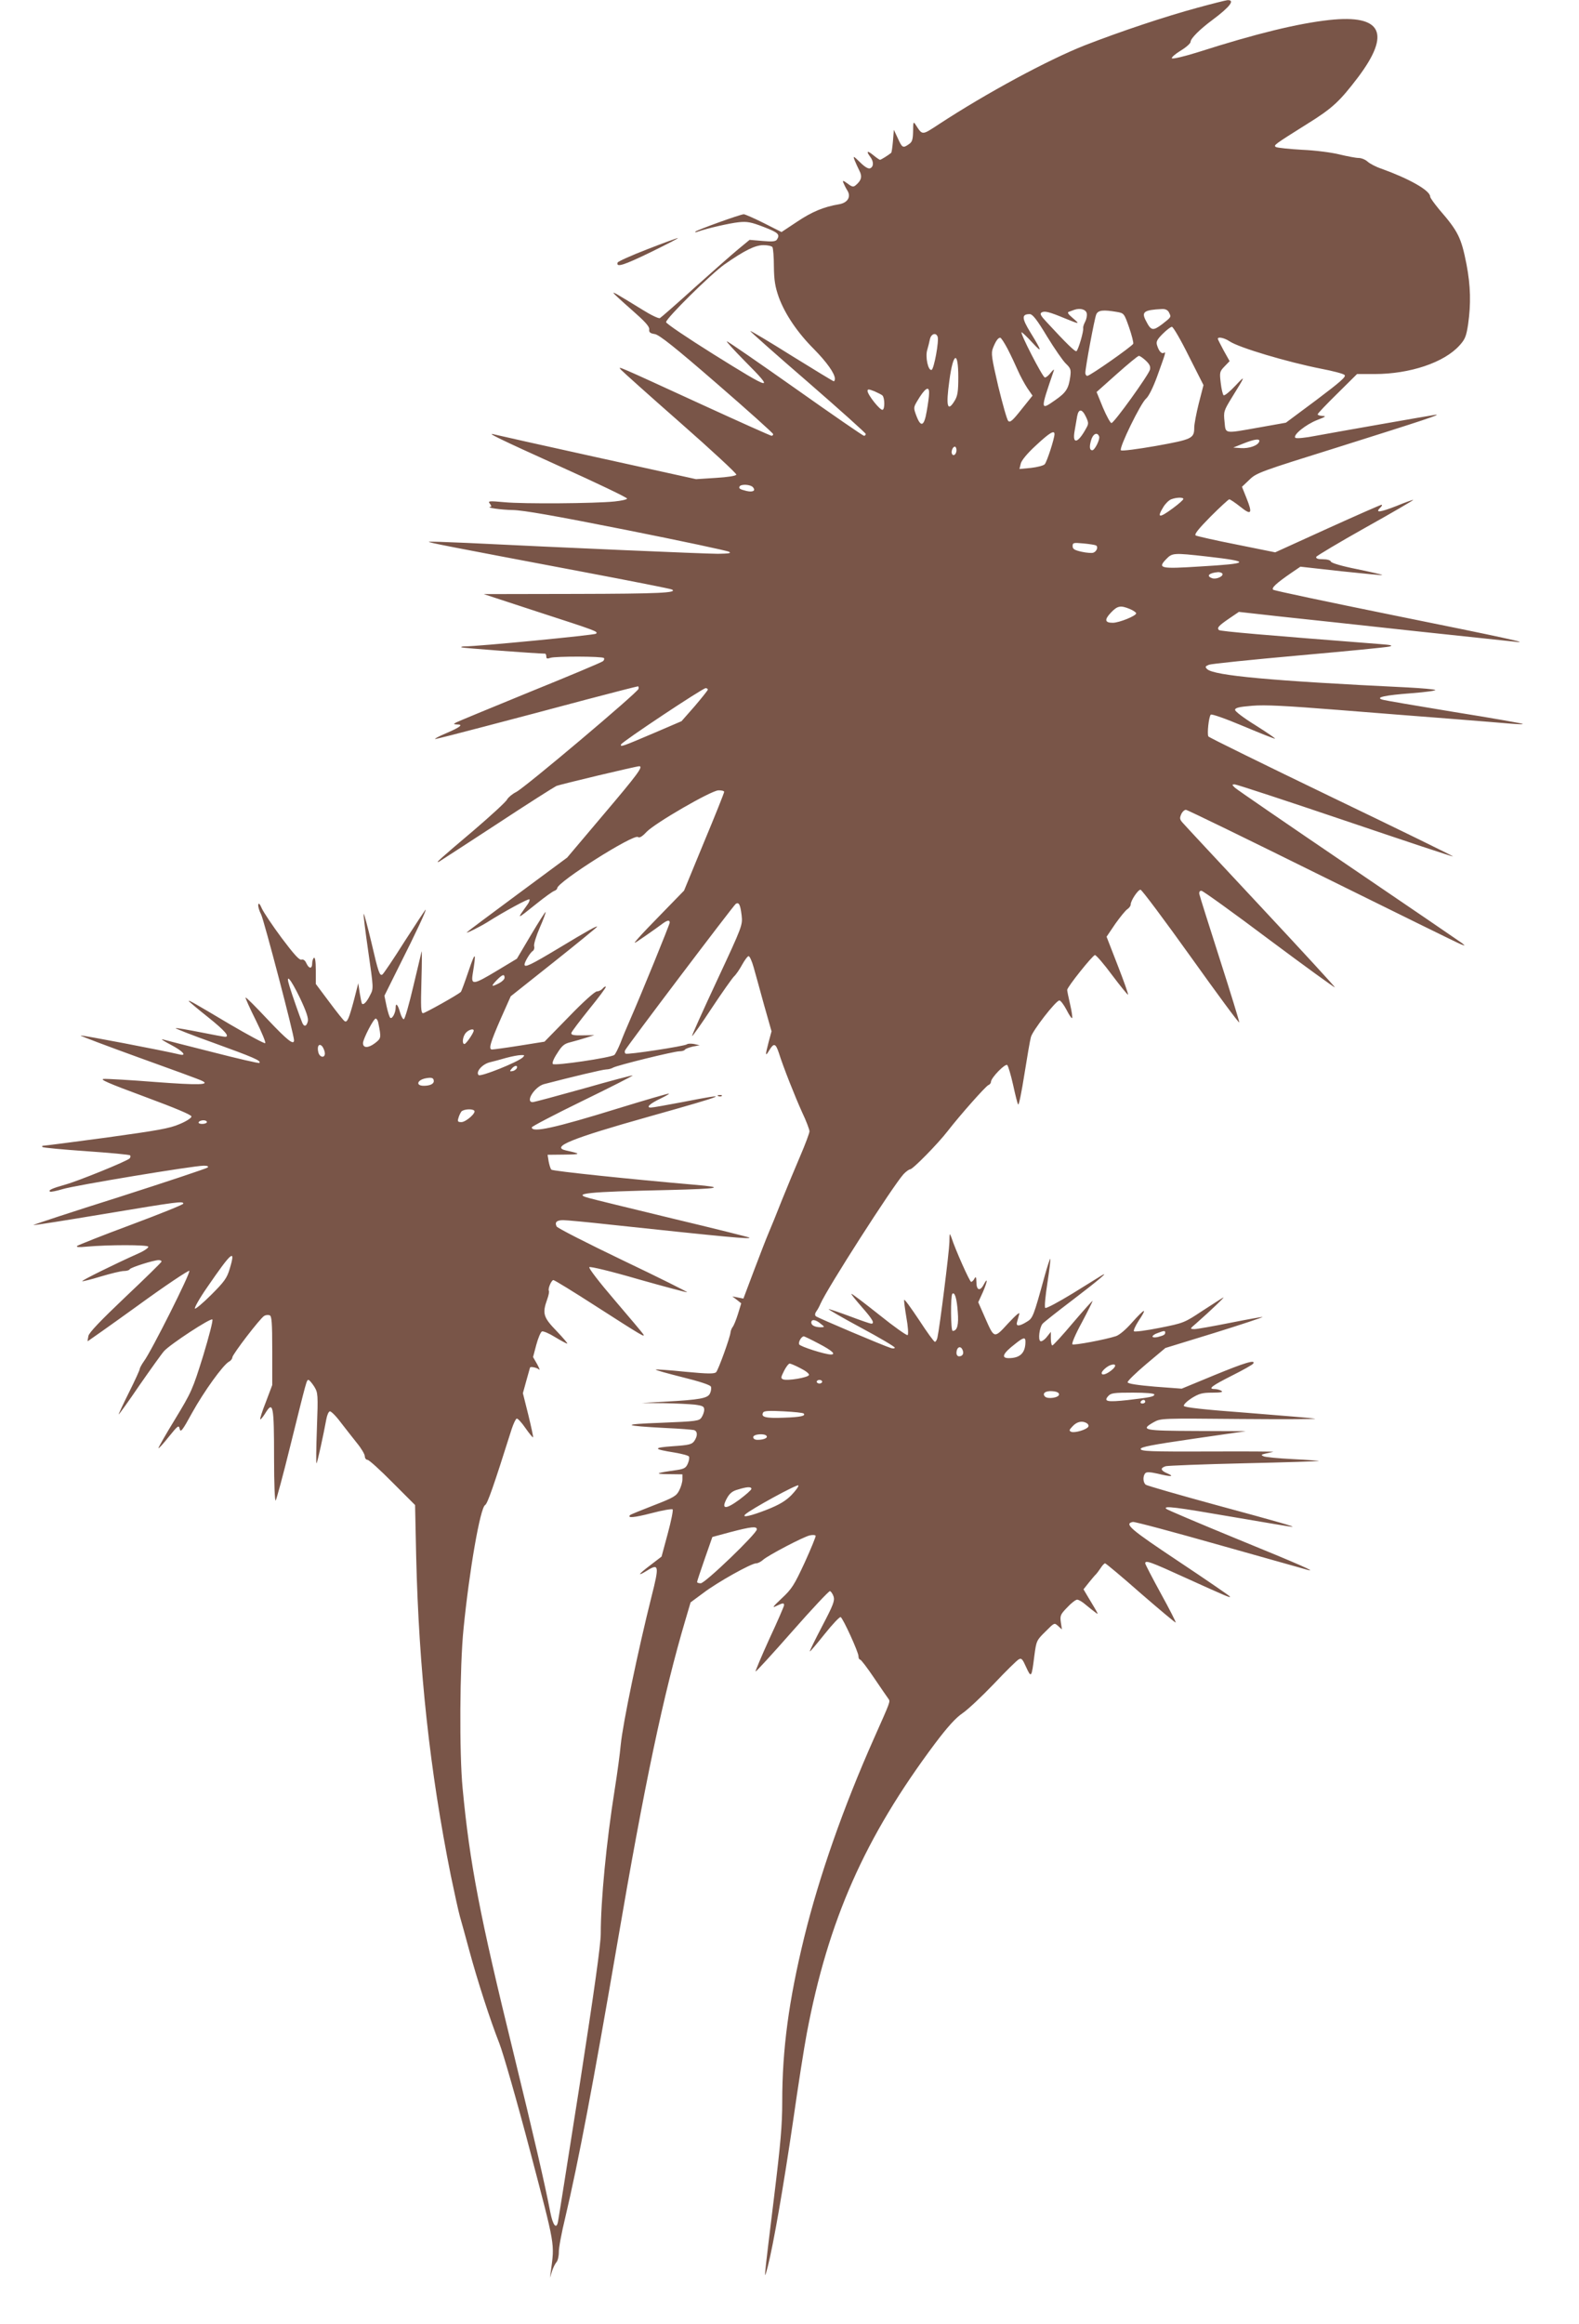 <?xml version="1.0" standalone="no"?>
<!DOCTYPE svg PUBLIC "-//W3C//DTD SVG 20010904//EN"
 "http://www.w3.org/TR/2001/REC-SVG-20010904/DTD/svg10.dtd">
<svg version="1.0" xmlns="http://www.w3.org/2000/svg"
 width="870pt" height="1280pt" viewBox="0 0 870 1280"
 preserveAspectRatio="xMidYMid meet">
<g transform="translate(0,1280) scale(0.1,-0.1)"
fill="#795548" stroke="none">
<path d="M6600 12758 c-181 -49 -426 -131 -624 -208 -202 -80 -538 -261 -801
-433 -98 -64 -91 -64 -132 -1 -10 16 -12 10 -12 -38 -1 -47 -5 -60 -23 -72
-33 -23 -37 -21 -61 32 l-22 47 -5 -62 c-3 -34 -7 -63 -10 -65 -17 -14 -56
-38 -61 -38 -4 0 -21 12 -38 26 -33 27 -40 22 -16 -10 20 -26 19 -55 -1 -63
-10 -4 -30 8 -55 33 -38 37 -40 37 -30 11 6 -15 18 -41 26 -57 17 -32 11 -54
-20 -80 -13 -11 -20 -10 -45 9 -25 18 -29 19 -23 4 4 -10 13 -28 21 -41 23
-35 3 -69 -45 -77 -84 -14 -149 -41 -231 -96 l-86 -57 -97 49 c-54 27 -104 49
-111 49 -18 0 -259 -87 -267 -96 -3 -4 3 -4 13 0 50 18 177 47 226 52 46 5 68
1 138 -26 80 -31 91 -41 73 -69 -7 -11 -25 -13 -80 -8 l-71 6 -63 -52 c-35
-29 -143 -124 -241 -212 -97 -88 -183 -163 -190 -167 -6 -4 -50 17 -96 46
-142 87 -160 98 -160 92 0 -2 45 -44 100 -92 73 -64 99 -92 97 -108 -2 -16 5
-22 31 -26 24 -4 107 -69 342 -273 171 -148 310 -273 310 -278 0 -5 -4 -9 -9
-9 -5 0 -177 77 -382 171 -484 222 -465 214 -448 193 8 -9 155 -141 327 -292
172 -151 311 -280 309 -286 -2 -7 -47 -14 -113 -18 l-109 -7 -545 120 c-300
66 -554 123 -565 126 -56 15 27 -25 363 -177 202 -91 367 -170 367 -176 0 -5
-31 -12 -70 -16 -109 -11 -499 -14 -605 -4 -87 8 -93 7 -81 -8 7 -9 10 -16 5
-17 -34 -4 56 -17 121 -18 58 -1 229 -31 627 -110 301 -60 555 -114 565 -120
14 -8 -1 -10 -62 -11 -72 0 -879 35 -1384 60 -112 5 -206 8 -208 6 -4 -4 100
-24 851 -166 264 -50 483 -93 489 -97 30 -18 -69 -23 -528 -24 l-510 -1 290
-95 c336 -109 341 -111 329 -123 -8 -8 -651 -70 -723 -70 -13 0 -22 -2 -19 -5
3 -4 407 -34 461 -35 4 0 7 -7 7 -16 0 -12 5 -13 23 -7 26 9 284 9 294 -1 4
-3 2 -11 -4 -17 -6 -6 -187 -82 -402 -169 -215 -88 -399 -164 -408 -169 -16
-9 -15 -10 6 -11 36 0 17 -15 -65 -50 -38 -16 -63 -30 -56 -30 7 0 133 32 280
71 147 38 394 104 548 145 155 41 285 74 289 74 3 0 5 -6 3 -14 -5 -20 -626
-544 -674 -568 -22 -11 -44 -30 -50 -41 -5 -12 -89 -89 -186 -172 -180 -152
-217 -185 -188 -170 8 5 152 98 320 208 167 110 314 203 325 208 20 9 441 109
457 109 24 0 -10 -46 -195 -264 l-202 -239 -273 -202 c-150 -111 -276 -205
-279 -209 -12 -12 70 29 112 55 93 59 226 131 232 126 3 -4 -2 -17 -11 -29
-61 -86 -64 -86 54 8 41 33 83 63 93 67 9 3 17 10 17 15 0 34 422 301 445 282
8 -6 23 2 47 28 47 49 351 225 395 229 18 1 33 -3 33 -8 0 -6 -50 -131 -111
-277 l-110 -267 -112 -115 c-62 -63 -126 -130 -142 -149 -29 -33 -27 -32 40
14 39 27 81 57 94 67 27 20 41 23 41 7 0 -10 -156 -393 -220 -539 -16 -36 -39
-91 -51 -123 -13 -32 -28 -62 -34 -67 -18 -15 -328 -61 -339 -50 -5 5 4 29 24
59 26 42 39 53 73 61 23 6 62 17 87 25 l45 14 -65 -1 c-51 -1 -64 2 -62 13 2
8 47 67 99 132 53 65 94 120 91 123 -3 2 -11 -2 -18 -11 -7 -8 -21 -15 -31
-15 -11 0 -75 -57 -154 -139 l-135 -138 -138 -22 c-75 -12 -143 -21 -151 -21
-21 0 -9 39 50 174 l53 119 238 189 c131 104 238 192 238 194 0 7 -46 -18
-215 -120 -150 -90 -185 -107 -185 -88 0 14 32 67 45 74 7 5 11 16 8 27 -3 10
11 56 31 102 20 45 34 84 32 86 -2 2 -38 -55 -81 -127 l-77 -130 -108 -65
c-131 -79 -145 -81 -136 -22 21 128 16 132 -22 20 -21 -62 -40 -114 -43 -116
-20 -18 -198 -117 -208 -117 -12 0 -13 32 -9 178 3 97 3 170 1 162 -2 -8 -23
-95 -46 -193 -23 -98 -46 -179 -52 -180 -5 -1 -14 15 -20 35 -12 44 -25 59
-25 29 0 -28 -18 -63 -29 -57 -5 3 -14 32 -21 64 l-12 58 82 165 c90 178 151
309 145 309 -2 0 -54 -79 -116 -175 -61 -97 -116 -178 -122 -182 -15 -9 -22 9
-61 178 -21 88 -40 158 -42 156 -3 -2 9 -96 25 -207 29 -203 30 -204 10 -241
-18 -37 -36 -55 -44 -47 -3 2 -8 29 -13 59 l-8 54 -23 -90 c-28 -105 -38 -128
-52 -119 -6 3 -44 51 -85 106 l-74 99 0 75 c0 48 -4 73 -10 69 -5 -3 -10 -17
-10 -31 0 -31 -17 -31 -32 1 -7 16 -17 23 -27 20 -12 -4 -42 30 -109 119 -50
67 -99 141 -109 162 -11 26 -18 33 -20 22 -2 -9 5 -34 16 -55 16 -33 181 -661
181 -692 0 -30 -37 0 -145 114 -65 69 -119 124 -122 121 -2 -2 23 -58 56 -124
33 -67 57 -124 52 -127 -5 -3 -92 44 -193 103 -202 120 -228 135 -228 129 0
-2 47 -42 105 -88 95 -76 123 -109 95 -109 -6 0 -67 11 -136 25 -70 14 -131
24 -136 23 -5 -2 90 -39 213 -83 215 -78 260 -97 248 -109 -3 -3 -120 24 -260
60 -140 35 -263 67 -274 70 -11 2 10 -11 48 -31 65 -34 90 -63 45 -52 -88 21
-541 108 -544 104 -2 -2 143 -57 323 -122 181 -65 337 -122 347 -128 45 -22
-20 -24 -259 -6 -137 11 -265 18 -283 17 -26 -2 25 -24 225 -98 170 -63 258
-100 258 -109 0 -8 -29 -27 -66 -42 -55 -24 -121 -35 -402 -74 -185 -25 -342
-45 -348 -45 -7 0 -9 -3 -5 -7 3 -4 112 -14 241 -23 129 -9 238 -19 242 -23 3
-4 2 -12 -3 -17 -16 -16 -285 -125 -354 -144 -74 -21 -96 -31 -84 -39 5 -2 36
4 69 14 63 20 721 129 777 129 20 0 29 -3 22 -10 -5 -5 -224 -78 -486 -162
-263 -83 -476 -153 -474 -155 2 -2 179 26 394 62 403 67 432 71 432 56 0 -5
-129 -57 -287 -116 -159 -59 -292 -112 -298 -117 -7 -7 11 -8 50 -4 122 11
338 11 342 0 2 -6 -22 -23 -54 -37 -132 -59 -314 -149 -310 -153 2 -2 48 9
103 26 54 16 111 30 126 30 15 0 30 4 33 10 6 10 132 50 159 50 9 0 16 -3 16
-8 0 -4 -90 -92 -199 -195 -138 -131 -201 -197 -204 -215 -3 -15 -5 -28 -4
-29 1 0 126 88 277 197 151 110 279 195 283 191 9 -9 -209 -443 -250 -498 -12
-17 -23 -37 -23 -42 0 -6 -27 -65 -60 -131 -33 -66 -58 -120 -56 -120 2 0 55
73 116 163 62 89 122 173 134 186 33 37 257 184 266 174 5 -4 -19 -95 -51
-201 -58 -186 -64 -199 -155 -349 -52 -85 -93 -157 -91 -159 2 -2 28 26 57 63
51 63 55 66 60 43 5 -21 15 -9 69 90 65 117 170 263 203 281 10 5 18 16 18 23
0 16 154 217 176 229 8 5 22 6 30 3 11 -4 14 -39 14 -195 l0 -189 -35 -93
c-20 -50 -34 -94 -31 -96 2 -2 14 12 26 31 45 74 50 50 50 -248 0 -135 4 -236
9 -230 4 5 41 140 80 299 93 374 90 365 101 365 4 0 18 -16 31 -36 21 -35 22
-41 15 -232 -4 -108 -5 -194 -2 -191 5 5 38 155 54 243 4 22 12 41 19 43 6 2
33 -24 59 -59 27 -35 68 -87 91 -116 24 -29 43 -62 43 -72 0 -11 7 -20 15 -20
8 0 70 -56 138 -125 l124 -124 6 -283 c15 -625 75 -1179 191 -1758 20 -96 42
-197 50 -225 8 -27 31 -111 51 -185 46 -170 116 -386 166 -513 21 -53 98 -321
170 -595 140 -533 135 -503 114 -662 l-5 -35 11 35 c6 19 17 42 24 50 8 8 14
33 14 55 -1 22 15 108 35 190 73 309 155 742 286 1505 151 885 256 1382 377
1790 l28 95 69 51 c77 59 265 164 292 164 10 0 27 9 38 19 26 24 222 127 258
135 15 3 29 3 32 -2 2 -4 -25 -70 -60 -147 -58 -125 -71 -146 -127 -198 -49
-46 -55 -55 -30 -42 38 18 43 18 43 4 0 -5 -36 -89 -81 -185 -44 -97 -78 -178
-76 -180 2 -2 93 97 202 221 109 124 203 224 208 222 6 -2 15 -15 20 -30 7
-23 -2 -47 -63 -163 -39 -75 -70 -137 -68 -139 2 -2 38 41 82 96 43 54 83 96
88 93 14 -9 98 -193 98 -215 0 -11 4 -19 9 -19 5 0 40 -46 77 -101 38 -56 73
-107 79 -115 11 -16 13 -10 -80 -219 -168 -378 -301 -757 -384 -1095 -85 -348
-121 -616 -121 -905 0 -129 -9 -231 -45 -525 -59 -483 -58 -471 -34 -380 31
122 85 432 139 800 27 190 61 406 75 480 118 625 320 1081 707 1598 71 94 115
142 152 167 28 19 105 91 171 160 66 70 128 131 138 136 15 9 21 2 41 -43 28
-61 30 -58 45 62 11 83 12 86 61 134 49 49 49 50 70 31 l21 -19 -6 40 c-5 36
-2 43 35 81 22 24 47 43 55 43 8 0 29 -12 47 -28 18 -15 42 -34 53 -42 21 -16
21 -17 -45 93 l-20 34 31 39 c17 21 34 41 38 44 3 3 14 17 24 32 10 16 21 28
26 28 4 0 93 -74 196 -165 104 -90 191 -163 193 -161 2 2 -35 75 -82 160 -47
86 -86 161 -86 166 0 19 28 9 225 -81 225 -102 248 -112 241 -101 -3 4 -129
91 -281 192 -269 179 -303 208 -253 218 10 2 226 -56 480 -128 255 -72 472
-133 483 -136 54 -14 -43 29 -393 172 -207 85 -381 159 -386 164 -19 19 50 10
369 -45 176 -30 322 -55 325 -54 15 1 -68 25 -415 119 -209 57 -386 108 -392
113 -16 12 -17 49 -2 64 7 7 27 6 67 -3 73 -18 96 -17 55 1 -39 16 -42 30 -10
40 12 3 206 11 431 16 225 5 411 11 413 13 2 1 -63 6 -143 10 -81 4 -154 11
-163 16 -16 9 -18 8 54 24 11 2 -149 3 -355 2 -322 -1 -375 1 -375 14 0 11 63
23 290 56 l290 42 -272 1 c-295 1 -313 5 -235 49 38 21 44 21 478 17 241 -2
426 -1 409 2 -16 3 -185 17 -374 32 -243 18 -346 30 -348 38 -3 7 17 26 43 43
41 25 58 30 113 30 46 0 62 3 51 10 -8 5 -25 10 -38 10 -39 0 -15 18 98 75 60
30 111 59 115 65 15 24 -47 5 -215 -64 l-179 -74 -147 11 c-94 8 -149 16 -151
24 -2 6 44 51 102 100 l106 89 270 83 c148 46 268 86 266 88 -2 1 -82 -13
-177 -32 -95 -19 -185 -35 -199 -35 -26 1 -26 1 9 31 81 71 164 151 150 143
-8 -4 -60 -38 -116 -74 -98 -65 -103 -67 -234 -93 -74 -15 -138 -23 -142 -19
-4 4 8 31 27 60 20 29 32 52 27 52 -5 0 -34 -29 -65 -64 -34 -39 -70 -69 -89
-75 -58 -19 -230 -51 -239 -45 -6 3 17 57 51 119 33 62 60 117 60 120 0 4 -48
-50 -107 -119 -58 -69 -110 -126 -115 -126 -4 0 -8 17 -8 38 l0 37 -23 -29
c-13 -16 -29 -26 -35 -22 -13 8 -5 74 12 95 5 7 81 67 168 133 138 105 204
161 157 133 -8 -5 -79 -49 -158 -98 -79 -48 -147 -85 -152 -80 -5 5 1 66 12
137 11 71 18 130 16 133 -2 2 -16 -40 -31 -94 -62 -225 -65 -233 -99 -253 -42
-26 -61 -26 -53 0 3 11 9 30 12 43 4 14 -18 -5 -61 -51 -79 -86 -76 -86 -129
34 l-36 82 26 57 c25 58 28 85 4 40 -20 -38 -40 -32 -40 13 -1 30 -3 34 -11
20 -5 -10 -14 -18 -18 -18 -8 0 -87 177 -109 245 -10 27 -10 25 -11 -27 -1
-50 -53 -466 -66 -525 -3 -13 -9 -23 -14 -23 -5 0 -44 54 -87 120 -44 66 -80
116 -82 111 -2 -5 4 -49 12 -97 9 -49 12 -92 7 -97 -4 -4 -75 46 -157 112 -82
65 -151 118 -153 115 -2 -2 24 -34 58 -73 58 -66 73 -91 51 -91 -5 0 -58 18
-116 40 -59 22 -112 40 -118 40 -6 0 73 -46 177 -102 103 -55 187 -105 187
-110 0 -5 -10 -6 -22 -2 -44 14 -403 166 -413 175 -6 6 -5 16 3 27 7 9 17 28
22 40 37 86 400 651 458 715 14 15 31 27 37 27 14 0 152 140 206 210 69 89
210 248 225 254 8 3 14 11 14 18 1 23 79 103 90 92 5 -5 20 -55 32 -109 12
-55 24 -104 28 -108 4 -5 19 70 34 165 15 95 31 188 36 206 9 36 138 202 157
202 7 0 24 -23 39 -51 14 -28 28 -49 31 -46 3 3 -2 37 -11 76 -9 38 -16 74
-16 79 0 16 141 192 153 192 7 0 50 -50 95 -111 46 -61 85 -109 87 -107 3 2
-23 75 -57 162 l-61 157 48 71 c27 38 57 75 67 81 10 7 18 18 18 26 0 21 40
81 54 81 7 0 131 -166 277 -370 145 -203 265 -366 267 -361 1 5 -47 161 -107
348 -60 187 -111 349 -113 359 -2 12 3 19 12 18 9 -1 176 -121 373 -269 197
-147 360 -265 362 -263 2 2 -182 202 -408 444 -227 243 -421 451 -431 463 -16
18 -17 25 -8 46 6 14 18 25 26 25 8 0 346 -165 752 -366 407 -201 750 -370
764 -375 24 -9 24 -9 5 7 -11 8 -292 200 -625 426 -333 226 -614 419 -625 429
-18 17 -18 19 -2 19 10 0 284 -90 609 -200 325 -110 592 -199 594 -197 2 2
-299 149 -669 327 -369 178 -675 328 -679 334 -8 13 2 108 13 120 5 5 79 -21
179 -63 95 -40 173 -71 175 -69 2 2 -46 35 -108 74 -62 38 -112 76 -112 84 0
12 22 17 94 23 72 6 184 0 475 -23 210 -17 496 -39 636 -50 140 -11 284 -23
320 -26 36 -3 63 -4 60 -1 -3 3 -174 33 -380 66 -206 34 -384 64 -394 68 -40
12 14 24 160 35 80 6 140 15 132 18 -7 4 -76 10 -153 14 -748 36 -1068 65
-1104 101 -12 12 -11 15 10 24 13 5 236 28 494 51 259 23 484 45 500 49 23 6
11 9 -55 14 -631 49 -876 70 -884 77 -12 12 -3 23 57 64 l53 36 224 -25 c124
-13 457 -49 740 -80 283 -30 533 -57 555 -59 101 -12 -51 21 -665 145 -360 73
-659 136 -665 141 -11 10 16 35 100 93 l50 34 224 -25 c123 -13 225 -23 227
-21 2 2 -60 16 -137 32 -86 17 -143 34 -146 42 -3 8 -21 13 -45 13 -27 0 -38
4 -36 13 3 6 125 79 271 161 147 82 265 151 264 153 -2 1 -43 -13 -91 -33 -92
-36 -121 -40 -92 -11 10 9 13 17 8 17 -5 0 -139 -59 -298 -131 l-288 -131
-213 43 c-117 23 -218 46 -225 50 -9 6 15 36 82 104 52 52 99 95 103 95 5 0
32 -18 61 -41 61 -49 69 -39 33 50 l-24 60 41 39 c39 38 59 45 491 180 460
145 583 185 530 177 -45 -7 -536 -93 -655 -115 -60 -12 -108 -16 -113 -11 -15
15 59 74 121 98 45 17 51 22 30 22 -16 1 -28 5 -28 9 0 5 49 56 109 115 l108
107 96 0 c195 0 384 63 469 158 30 33 37 50 47 116 16 113 14 211 -9 331 -29
146 -45 180 -150 301 -27 33 -50 64 -50 71 0 34 -116 99 -269 154 -30 10 -64
28 -76 39 -12 11 -34 20 -49 20 -15 0 -62 9 -104 19 -43 11 -135 23 -207 26
-71 4 -136 11 -144 15 -17 9 -11 13 169 126 142 88 181 125 283 259 182 242
131 346 -158 315 -174 -19 -404 -75 -720 -176 -76 -24 -143 -40 -148 -35 -4 4
17 23 48 42 30 18 55 40 55 49 0 18 51 69 120 120 98 73 127 112 82 109 -9 -1
-82 -19 -162 -41z m-2344 -1319 c4 -7 8 -55 8 -108 1 -76 7 -111 27 -168 34
-93 103 -195 193 -285 71 -72 116 -135 116 -164 0 -8 -3 -14 -6 -14 -3 0 -107
63 -231 140 -124 78 -227 139 -229 137 -2 -2 140 -128 316 -280 176 -153 320
-282 320 -287 0 -6 -4 -10 -10 -10 -5 0 -175 117 -377 260 -203 143 -372 260
-378 260 -5 0 39 -48 98 -108 169 -170 155 -167 -175 39 -142 89 -258 167
-258 175 0 21 247 265 322 318 109 76 168 106 215 106 23 0 45 -5 49 -11z
m1732 -366 c2 -12 -2 -32 -9 -45 -7 -13 -12 -28 -11 -35 4 -16 -27 -121 -37
-127 -7 -5 -57 44 -166 162 -31 33 -37 45 -26 51 16 10 41 4 130 -33 81 -33
83 -33 41 3 -26 22 -31 31 -20 34 8 3 22 8 30 11 33 11 65 1 68 -21z m452 8
c14 -28 15 -26 -36 -66 -52 -39 -62 -37 -90 18 -26 49 -12 60 88 65 18 1 31
-5 38 -17z m-286 1 c39 -7 40 -8 67 -85 15 -43 25 -84 23 -90 -7 -15 -238
-177 -253 -177 -6 0 -11 7 -11 16 0 29 50 298 60 322 10 24 38 27 114 14z
m-385 -135 c41 -67 88 -135 104 -150 26 -25 29 -33 24 -71 -9 -66 -23 -88 -82
-129 -84 -59 -84 -58 -10 158 5 14 1 12 -15 -7 -12 -16 -27 -28 -33 -27 -12 0
-140 249 -128 249 3 0 30 -25 59 -57 56 -61 54 -49 -10 55 -49 80 -50 102 -4
102 16 -1 39 -30 95 -123z m781 -108 l81 -160 -26 -101 c-14 -56 -25 -115 -25
-133 0 -60 -12 -65 -211 -101 -103 -18 -188 -29 -193 -24 -12 12 109 260 139
285 14 12 38 60 60 120 48 133 50 139 38 132 -13 -8 -28 9 -38 42 -6 19 0 31
31 62 21 21 44 39 51 39 7 0 49 -72 93 -161z m-1384 107 c9 -23 -20 -179 -33
-183 -19 -7 -36 72 -24 110 5 18 12 44 15 60 7 29 33 37 42 13z m386 -68 c18
-35 43 -88 56 -118 13 -30 37 -74 52 -97 l29 -42 -61 -76 c-49 -62 -63 -74
-73 -63 -7 7 -31 93 -55 191 -37 159 -40 182 -29 210 15 38 28 57 40 57 5 0
23 -28 41 -62z m1223 42 c52 -35 318 -114 505 -151 63 -12 121 -27 128 -34 11
-9 -21 -37 -155 -138 l-168 -125 -146 -26 c-198 -35 -185 -37 -192 31 -6 56
-4 61 40 133 76 122 78 128 20 66 -30 -32 -59 -56 -65 -53 -5 4 -12 34 -16 68
-7 58 -6 63 21 91 l28 29 -33 59 c-17 32 -32 61 -32 64 0 13 37 5 65 -14z
m-462 -106 c21 -20 27 -32 23 -50 -8 -30 -197 -293 -212 -294 -6 0 -27 38 -47
85 l-35 86 111 99 c62 55 116 100 122 100 6 0 23 -12 38 -26z m-1033 -92 c0
-79 -4 -103 -20 -129 -40 -66 -49 -31 -29 112 21 156 49 166 49 17z m-418
-100 c13 -13 14 -75 1 -79 -13 -5 -83 83 -83 104 0 11 7 10 38 -2 20 -9 40
-19 44 -23z m257 11 c0 -16 -6 -59 -13 -98 -14 -83 -32 -91 -57 -25 -16 43
-16 46 4 80 43 73 68 89 66 43z m864 -128 c15 -32 16 -39 2 -63 -46 -85 -78
-92 -64 -15 5 27 11 63 14 81 8 42 27 41 48 -3z m-173 -96 c0 -24 -42 -154
-54 -166 -6 -7 -40 -16 -75 -20 l-64 -6 7 29 c4 18 35 56 84 101 74 69 102 86
102 62z m246 -13 c6 -15 -24 -76 -38 -76 -14 0 -17 18 -7 53 10 38 35 50 45
23z m882 -28 c-7 -22 -56 -39 -101 -36 l-42 3 55 22 c63 25 94 29 88 11z
m-1668 -47 c0 -22 -16 -36 -24 -22 -8 12 3 41 15 41 5 0 9 -9 9 -19z m-1121
-205 c16 -19 -1 -28 -36 -20 -37 9 -44 14 -38 25 9 14 61 11 74 -5z m2371 -64
c0 -5 -25 -27 -56 -50 -77 -57 -92 -56 -54 6 11 18 30 37 43 42 28 11 67 12
67 2z m-481 -256 c13 -8 4 -33 -15 -40 -8 -3 -37 -1 -64 5 -40 9 -50 15 -50
31 0 19 4 20 59 15 33 -3 64 -8 70 -11z m611 -61 c247 -28 239 -39 -39 -55
-218 -14 -234 -10 -186 40 34 35 39 36 225 15z m85 -94 c8 -14 -32 -33 -55
-26 -37 12 -19 30 32 34 9 0 19 -3 23 -8z m-510 -195 c19 -8 35 -19 35 -24 0
-14 -94 -52 -129 -52 -44 0 -47 17 -10 56 36 38 53 41 104 20z m-2325 -444 c0
-4 -33 -45 -72 -91 l-73 -83 -149 -64 c-178 -76 -190 -80 -184 -64 4 14 448
309 466 310 6 0 12 -4 12 -8z m186 -1242 c6 -55 6 -57 -135 -359 -78 -167
-140 -305 -138 -307 2 -3 51 66 108 153 57 86 113 165 123 175 11 10 31 39 45
65 15 27 31 48 36 47 6 -1 18 -28 27 -60 9 -32 35 -125 57 -206 l42 -148 -16
-59 c-20 -77 -19 -83 5 -43 24 39 34 35 51 -16 25 -80 90 -243 128 -327 23
-48 41 -96 41 -106 0 -9 -23 -71 -51 -136 -28 -65 -73 -174 -101 -243 -27 -69
-60 -150 -73 -180 -13 -30 -49 -124 -81 -208 l-58 -154 -30 6 -31 6 25 -19 24
-19 -18 -59 c-10 -32 -23 -64 -29 -71 -6 -8 -11 -21 -12 -30 -2 -27 -67 -206
-79 -219 -9 -10 -44 -10 -170 2 -87 9 -161 14 -163 12 -2 -3 64 -21 147 -42
94 -23 154 -43 157 -52 3 -8 1 -25 -5 -37 -12 -27 -53 -35 -252 -46 l-125 -7
120 -1 c66 -1 144 -5 173 -8 44 -6 52 -10 52 -28 0 -12 -7 -31 -15 -43 -13
-19 -27 -21 -222 -29 -225 -8 -218 -16 29 -29 73 -3 141 -9 151 -11 21 -6 22
-32 2 -61 -13 -18 -29 -22 -117 -28 -113 -8 -111 -16 9 -35 40 -7 76 -16 79
-22 3 -5 1 -22 -6 -38 -10 -24 -20 -30 -59 -36 -120 -17 -130 -22 -48 -23 l77
-1 0 -27 c0 -16 -8 -43 -18 -62 -15 -30 -30 -39 -141 -82 -67 -26 -126 -50
-129 -53 -18 -18 20 -15 117 10 60 16 113 25 117 21 4 -4 -8 -64 -27 -134
l-34 -126 -64 -49 c-66 -50 -74 -64 -14 -27 63 39 66 26 23 -143 -74 -295
-158 -697 -170 -818 -4 -47 -19 -157 -33 -245 -46 -288 -77 -612 -77 -795 0
-59 -35 -309 -115 -825 -64 -407 -118 -750 -121 -763 -9 -42 -28 -17 -42 54
-30 156 -90 415 -202 874 -187 761 -242 1048 -281 1460 -19 194 -16 675 5 880
32 322 92 667 119 681 13 8 45 98 146 418 10 30 22 56 28 58 5 2 27 -21 48
-52 21 -30 40 -53 42 -51 2 2 -10 57 -26 123 l-30 120 19 69 c11 38 20 70 20
71 0 9 38 1 49 -9 8 -7 3 5 -9 28 l-23 40 18 68 c10 37 24 70 31 73 7 3 40
-11 72 -31 33 -20 63 -36 67 -36 5 0 -22 31 -58 69 -74 76 -80 97 -52 175 8
22 12 43 9 47 -6 11 14 59 25 59 6 0 112 -65 236 -145 257 -165 271 -173 259
-153 -4 7 -75 91 -157 187 -85 99 -145 177 -140 182 5 5 121 -23 272 -67 145
-41 265 -73 267 -71 2 2 -156 81 -353 175 -196 94 -361 178 -366 187 -12 23 0
35 36 35 18 0 136 -11 262 -25 647 -69 774 -81 764 -71 -2 2 -193 50 -424 105
-231 56 -437 106 -457 112 -100 26 -21 35 437 45 282 7 317 14 141 29 -348 30
-780 75 -788 83 -5 5 -11 25 -15 45 l-6 37 94 1 c92 1 93 4 7 23 -85 19 27 65
457 186 441 124 465 135 184 80 -85 -16 -162 -30 -173 -30 -29 0 -5 22 54 50
27 13 48 25 46 27 -2 2 -129 -35 -282 -82 -349 -108 -474 -135 -474 -104 0 5
126 71 280 146 154 75 278 138 276 140 -2 2 -123 -30 -270 -72 -147 -41 -273
-75 -281 -75 -43 0 11 85 62 99 154 40 325 81 343 81 11 0 28 4 38 10 23 13
335 90 366 90 14 0 27 4 30 9 3 5 23 12 43 17 l38 7 -30 7 c-16 3 -35 3 -41
-2 -14 -10 -326 -58 -337 -51 -5 3 -6 11 -3 18 6 17 597 798 610 807 17 11 25
-4 32 -62z m-1306 -345 c0 -8 -13 -21 -30 -30 -43 -22 -47 -19 -15 15 32 33
45 38 45 15z m-1128 -110 c36 -76 48 -113 44 -130 -7 -29 -21 -32 -31 -7 -12
28 -56 154 -70 200 -24 77 5 44 57 -63z m432 -137 c17 -85 17 -86 -19 -114
-36 -27 -65 -27 -65 1 0 22 58 135 70 135 5 0 12 -10 14 -22z m526 -44 c0 -13
-42 -74 -51 -74 -15 0 -10 42 8 62 15 17 43 25 43 12z m-820 -126 c0 -27 -29
-22 -36 6 -9 35 5 54 23 31 7 -11 13 -27 13 -37z m1090 -22 c-28 -26 -232
-108 -243 -97 -17 17 19 59 60 70 21 5 63 16 93 25 30 8 66 15 80 15 21 1 22
-1 10 -13z m-32 -58 c-3 -7 -13 -15 -24 -17 -16 -3 -17 -1 -5 13 16 19 34 21
29 4z m-458 -73 c0 -15 -22 -25 -55 -25 -48 0 -36 34 15 42 30 5 40 1 40 -17z
m223 -162 c12 -12 -46 -63 -71 -63 -20 0 -22 4 -16 23 3 12 11 28 16 35 11 13
60 17 71 5z m-1473 -63 c0 -5 -12 -10 -26 -10 -14 0 -23 4 -19 10 3 6 15 10
26 10 10 0 19 -4 19 -10z m125 -810 c-15 -50 -30 -70 -101 -141 -46 -46 -87
-80 -90 -76 -4 4 25 56 66 115 138 201 161 220 125 102z m4012 -235 c6 -72 -3
-105 -28 -105 -11 0 -12 193 -2 204 13 13 25 -25 30 -99z m-756 -65 c24 -19
24 -19 2 -20 -31 0 -53 10 -53 26 0 20 24 17 51 -6z m1899 -49 c0 -12 -8 -16
-42 -25 -16 -3 -28 -2 -28 3 0 5 12 14 28 19 36 14 42 14 42 3z m-1907 -62
c71 -37 95 -59 65 -59 -32 0 -170 44 -175 56 -5 14 13 44 26 44 3 0 41 -18 84
-41z m1137 12 c0 -62 -29 -91 -92 -91 -44 0 -33 26 36 79 45 36 56 38 56 12z
m-346 -47 c8 -20 -1 -34 -20 -34 -8 0 -14 8 -14 18 0 33 23 44 34 16z m-893
-100 c28 -14 49 -30 46 -37 -4 -14 -118 -33 -142 -24 -14 6 -13 11 5 47 11 22
25 40 31 40 5 0 32 -11 60 -26z m1713 -11 c-29 -23 -54 -30 -54 -15 0 11 30
38 50 44 30 10 33 -6 4 -29z m-1594 -63 c0 -5 -7 -10 -15 -10 -8 0 -15 5 -15
10 0 6 7 10 15 10 8 0 15 -4 15 -10z m1305 -70 c0 -18 -62 -27 -77 -12 -18 18
3 33 40 30 25 -2 37 -8 37 -18z m525 0 c0 -12 -19 -16 -147 -31 -112 -12 -134
-8 -107 22 15 17 32 19 136 19 70 0 118 -4 118 -10z m-50 -40 c0 -5 -7 -10
-16 -10 -8 0 -12 5 -9 10 3 6 10 10 16 10 5 0 9 -4 9 -10z m-1882 -65 c13 -13
-16 -20 -109 -23 -100 -4 -129 3 -114 29 6 9 35 10 113 6 57 -3 107 -8 110
-12z m1561 -54 c7 -5 11 -13 7 -19 -9 -16 -74 -35 -93 -28 -14 6 -13 10 7 31
24 26 54 32 79 16z m-1765 -70 c7 -11 -17 -21 -50 -21 -15 0 -24 6 -24 15 0
17 65 22 74 6z m136 -326 c-31 -31 -65 -52 -133 -79 -89 -35 -142 -47 -121
-27 26 26 289 170 293 160 2 -6 -16 -30 -39 -54z m-220 35 c0 -6 -30 -32 -67
-60 -77 -56 -101 -53 -68 8 15 27 30 40 60 48 51 16 75 17 75 4z m30 -223 c0
-23 -285 -297 -309 -297 -12 0 -21 3 -20 8 0 4 19 61 42 127 l42 120 100 27
c115 30 145 33 145 15z"/>
<path d="M3958 6763 c7 -3 16 -2 19 1 4 3 -2 6 -13 5 -11 0 -14 -3 -6 -6z"/>
<path d="M3566 11427 c-88 -34 -161 -67 -163 -73 -10 -29 34 -15 182 57 88 43
156 78 150 78 -5 0 -82 -28 -169 -62z"/>
</g>
</svg>
